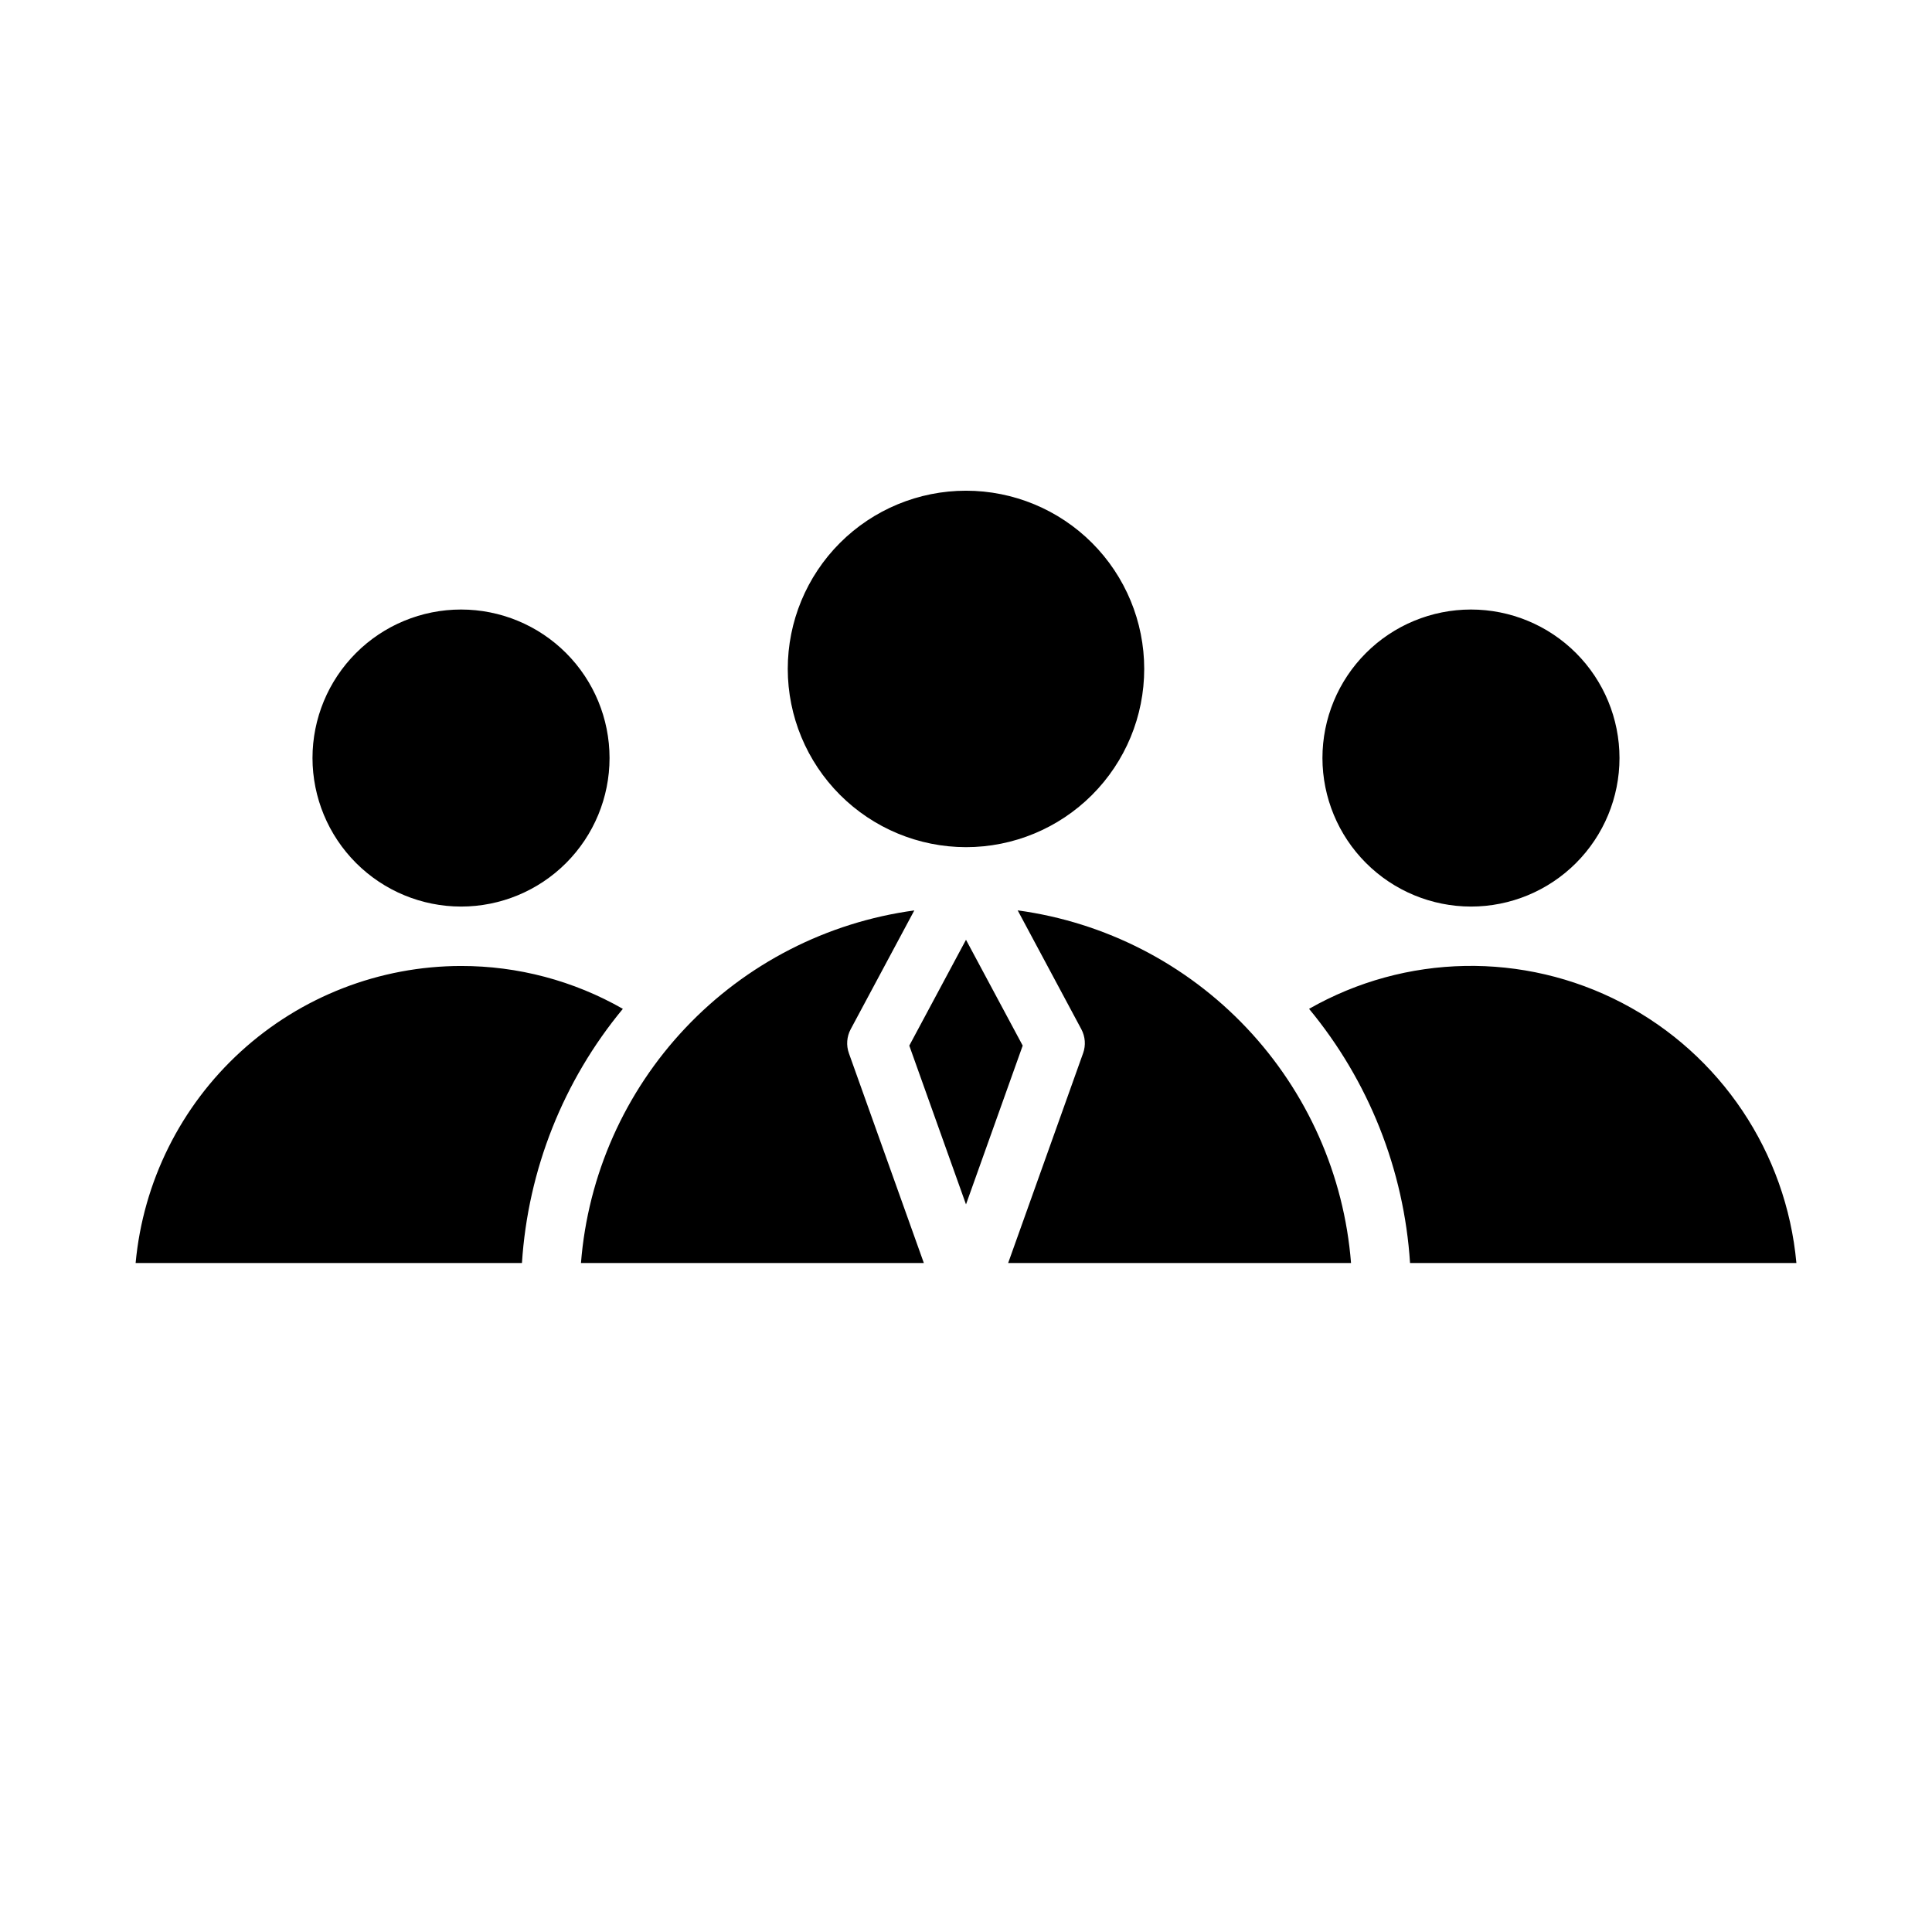 <?xml version="1.0" encoding="UTF-8"?>
<!-- Uploaded to: ICON Repo, www.iconrepo.com, Generator: ICON Repo Mixer Tools -->
<svg fill="#000000" width="800px" height="800px" version="1.1" viewBox="144 144 512 512" xmlns="http://www.w3.org/2000/svg">
 <path d="m494.46 344.89c0-10.438 4.148-20.449 11.531-27.832 7.379-7.383 17.391-11.527 27.832-11.527 10.438 0 20.449 4.144 27.832 11.527 7.379 7.383 11.527 17.395 11.527 27.832s-4.148 20.449-11.527 27.832c-7.383 7.383-17.395 11.527-27.832 11.527-10.438-0.012-20.441-4.164-27.82-11.543-7.379-7.379-11.527-17.383-11.543-27.816zm-79.434 76.207-15.027 42.086-15.027-42.082 15.027-28.051zm-62.262-99.824c0-12.527 4.977-24.539 13.836-33.398 8.855-8.855 20.871-13.832 33.398-13.832 12.523 0 24.539 4.977 33.398 13.832 8.855 8.859 13.832 20.871 13.832 33.398s-4.977 24.543-13.832 33.398c-8.859 8.859-20.875 13.836-33.398 13.836-12.523-0.016-24.527-4.996-33.383-13.852-8.855-8.855-13.836-20.859-13.852-33.383zm-125.95 23.617c0-10.438 4.148-20.449 11.531-27.832 7.379-7.383 17.391-11.527 27.832-11.527 10.438 0 20.449 4.144 27.832 11.527 7.379 7.383 11.527 17.395 11.527 27.832s-4.148 20.449-11.527 27.832c-7.383 7.383-17.395 11.527-27.832 11.527-10.438-0.012-20.441-4.164-27.82-11.543-7.379-7.379-11.527-17.383-11.543-27.816zm39.359 55.105h0.004c15.039-0.023 29.824 3.894 42.887 11.359-15.793 19.074-25.148 42.648-26.742 67.359h-102.38c1.988-21.504 11.93-41.492 27.883-56.051 15.949-14.559 36.758-22.645 58.355-22.668zm31.789 78.719c1.844-23.32 11.613-45.305 27.688-62.305 16.07-17 37.473-27.988 60.652-31.137l-16.863 31.488c-1.047 1.961-1.219 4.273-0.469 6.367l19.859 55.586zm141.4 0h-28.191l19.859-55.602h0.004c0.75-2.094 0.578-4.406-0.473-6.367l-16.863-31.488c23.184 3.152 44.59 14.141 60.66 31.141 16.07 17.004 25.84 38.992 27.68 62.316zm78.32 0h-0.004c-1.598-24.715-10.965-48.289-26.762-67.359 25.586-14.602 56.836-15.191 82.957-1.566 26.117 13.621 43.52 39.59 46.191 68.926z"/>
</svg>